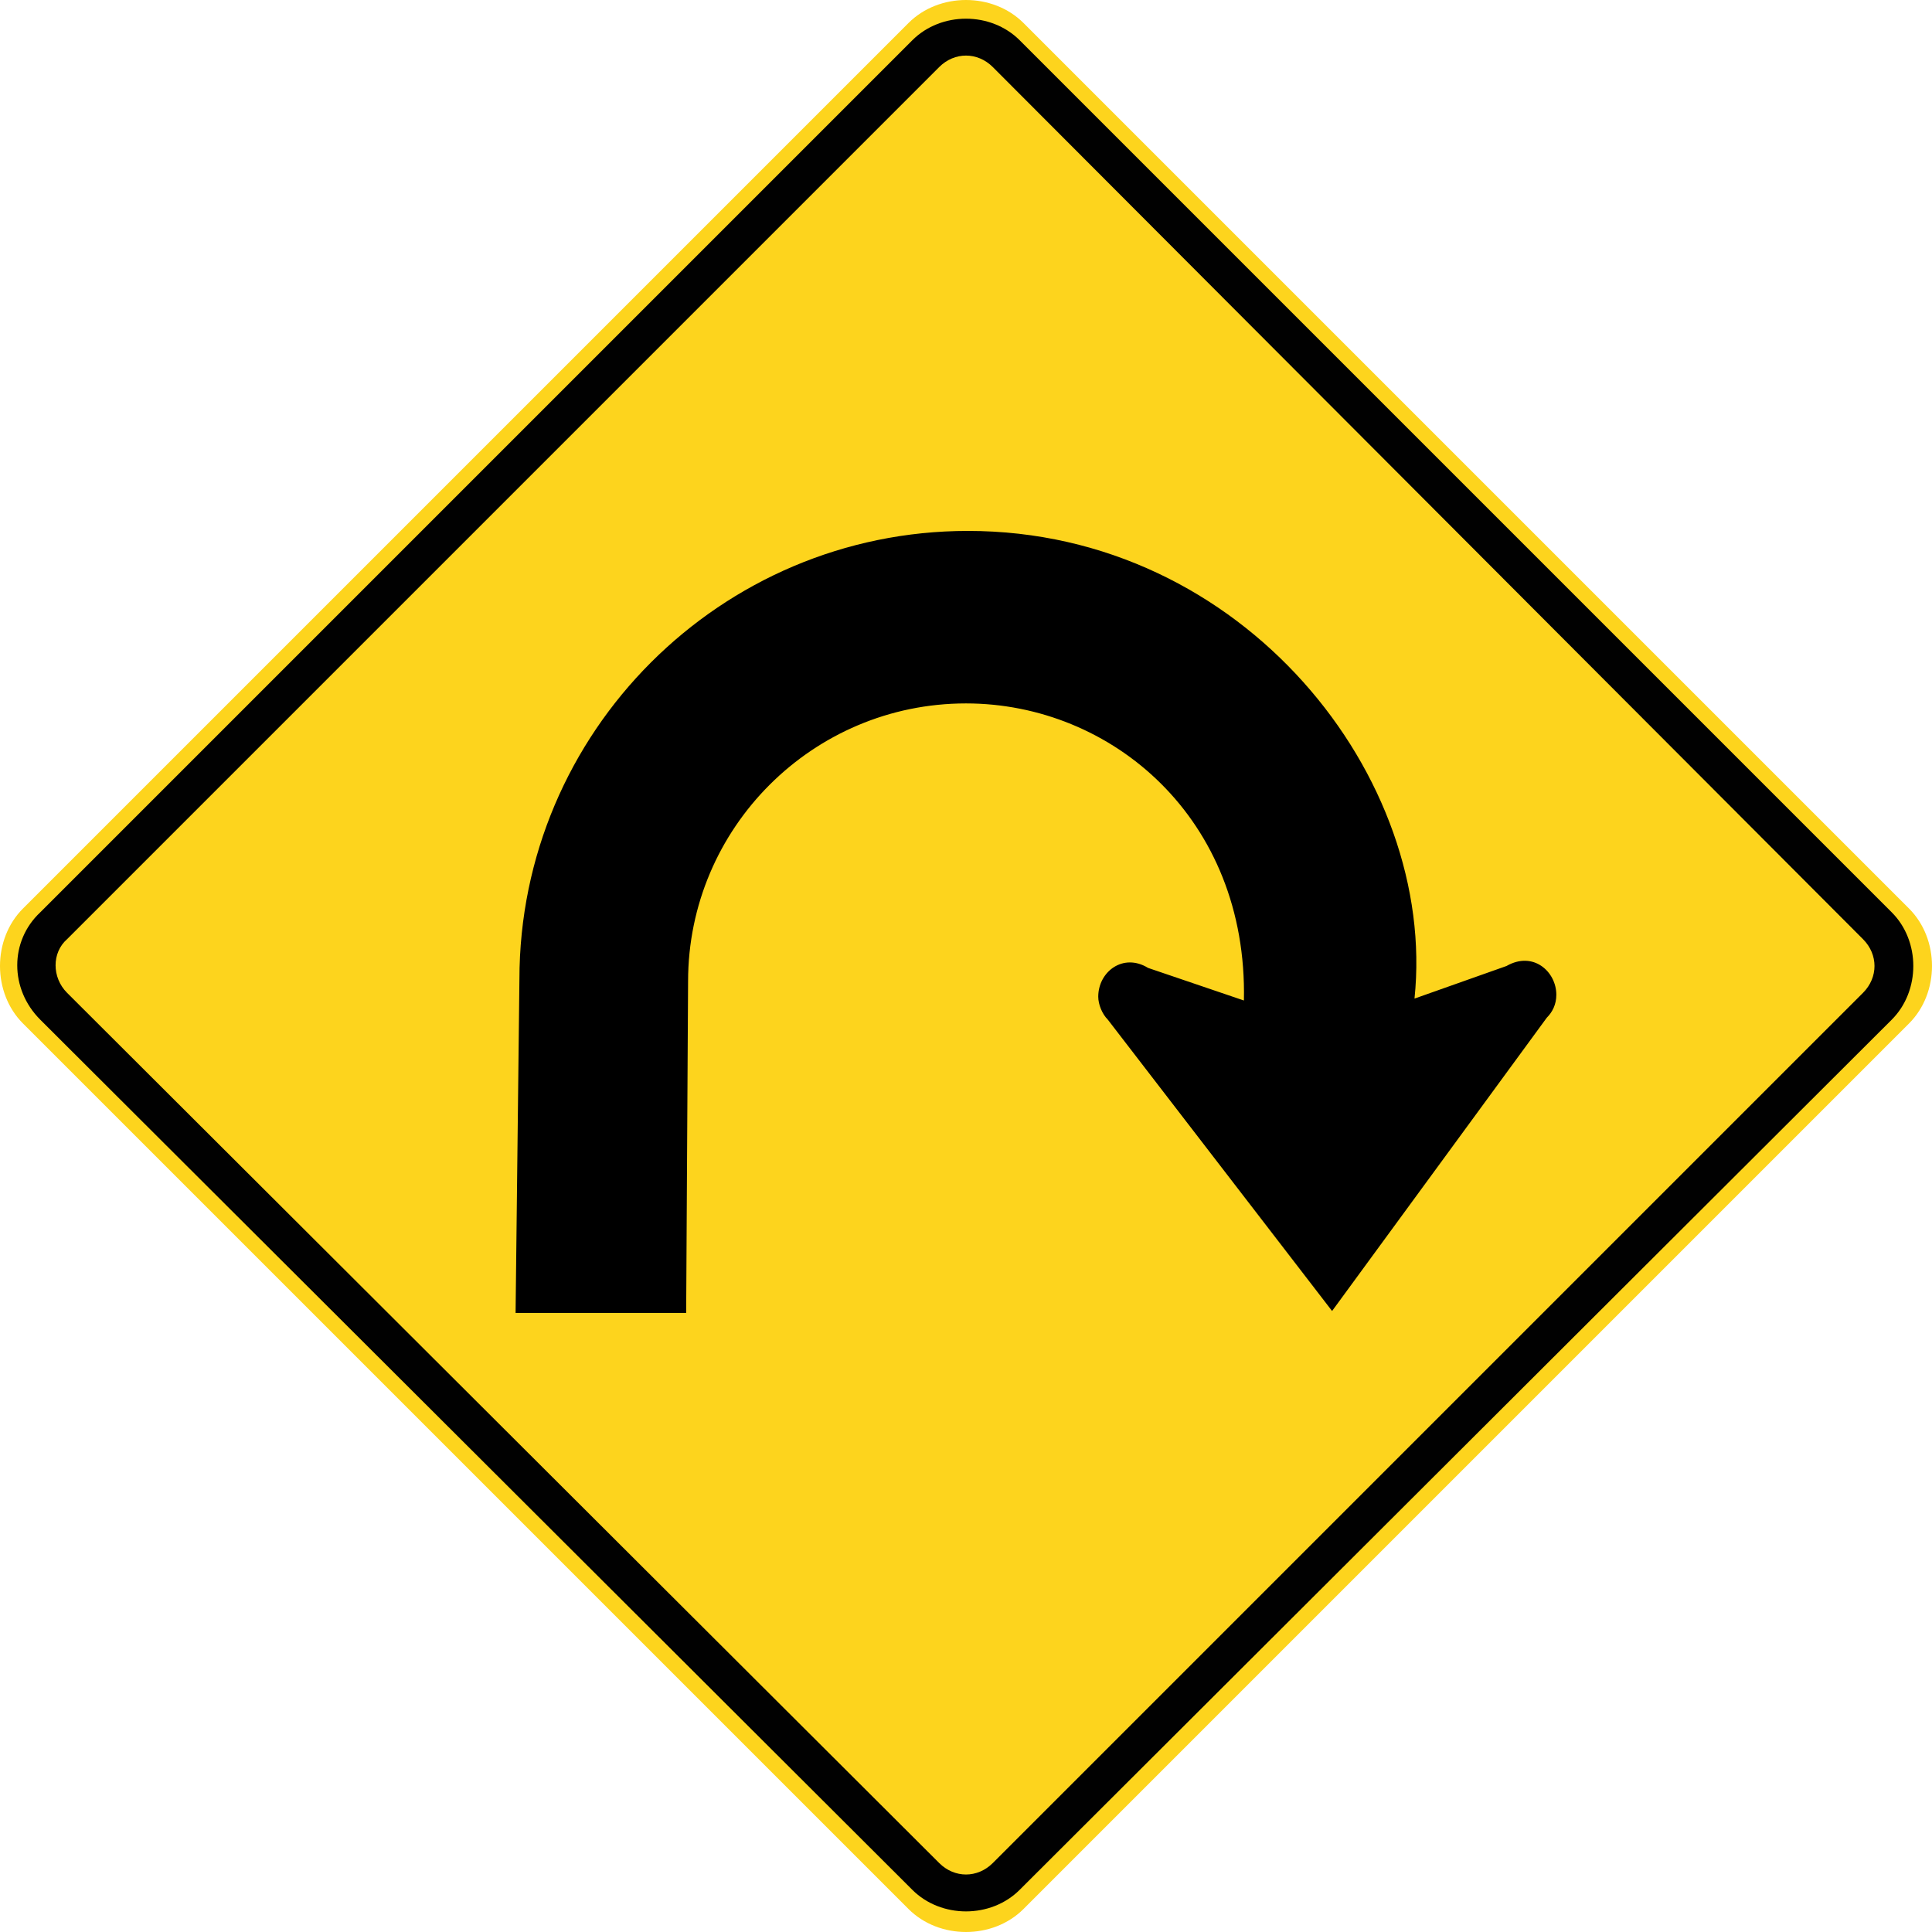 <?xml version="1.0" encoding="utf-8"?>
<svg xmlns="http://www.w3.org/2000/svg" id="Layer_2" data-name="Layer 2" viewBox="0 0 100.8 100.8">
  <defs>
    <style>
      .cls-1 {
        fill: #010101;
      }

      .cls-1, .cls-2, .cls-3 {
        stroke-width: 0px;
      }

      .cls-3 {
        fill: #fdd41d;
      }
    </style>
  </defs>
  <g id="Layer_2-2" data-name="Layer 2">
    <g id="Layer_1-2" data-name="Layer 1-2">
      <g>
        <g>
          <path class="cls-3" d="m50.4,100.8c-1.1,0-2.2-.4-3-1.2L1.2,53.4c-.8-.8-1.2-1.9-1.2-3s.4-2.2,1.2-3L47.4,1.2c.8-.8,1.9-1.2,3-1.2s2.2.4,3,1.2l46.2,46.2c.8.8,1.2,1.9,1.2,3s-.4,2.2-1.2,3l-46.2,46.2c-.8.8-1.9,1.2-3,1.2h0Z"/>
          <path class="cls-1" d="m2.1,47.6L47.6,2.1c1.5-1.5,4.1-1.5,5.6,0l45.5,45.5c1.5,1.5,1.5,4.1,0,5.6l-45.5,45.4c-1.5,1.5-4.1,1.5-5.6,0L2.1,53.2c-1.6-1.6-1.6-4.1,0-5.6Z"/>
          <path class="cls-3" d="m3.5,49L49,3.5c.8-.8,2-.8,2.8,0l45.4,45.5c.8.8.8,2,0,2.8l-45.4,45.4c-.8.8-2,.8-2.8,0L3.5,51.8c-.8-.8-.8-2.1,0-2.8Z"/>
        </g>
        <path class="cls-2" d="m27.1,51.1c0-12.9,10.5-23.4,23.4-23.4,14.4,0,24.5,12.9,23.3,24.4l4.8-1.7c1.4-.8,2.6.3,2.6,1.5,0,.5-.2.9-.5,1.2l-11.2,15.3-11.7-15.2c-.3-.3-.5-.8-.5-1.2,0-1.3,1.3-2.3,2.6-1.5l5,1.7c.2-9.5-6.9-15.5-14.5-15.5-8,0-14.5,6.5-14.5,14.5l-.1,17.3h-8.9l.2-17.4h0Z"/>
      </g>
    </g>
  </g>
</svg>